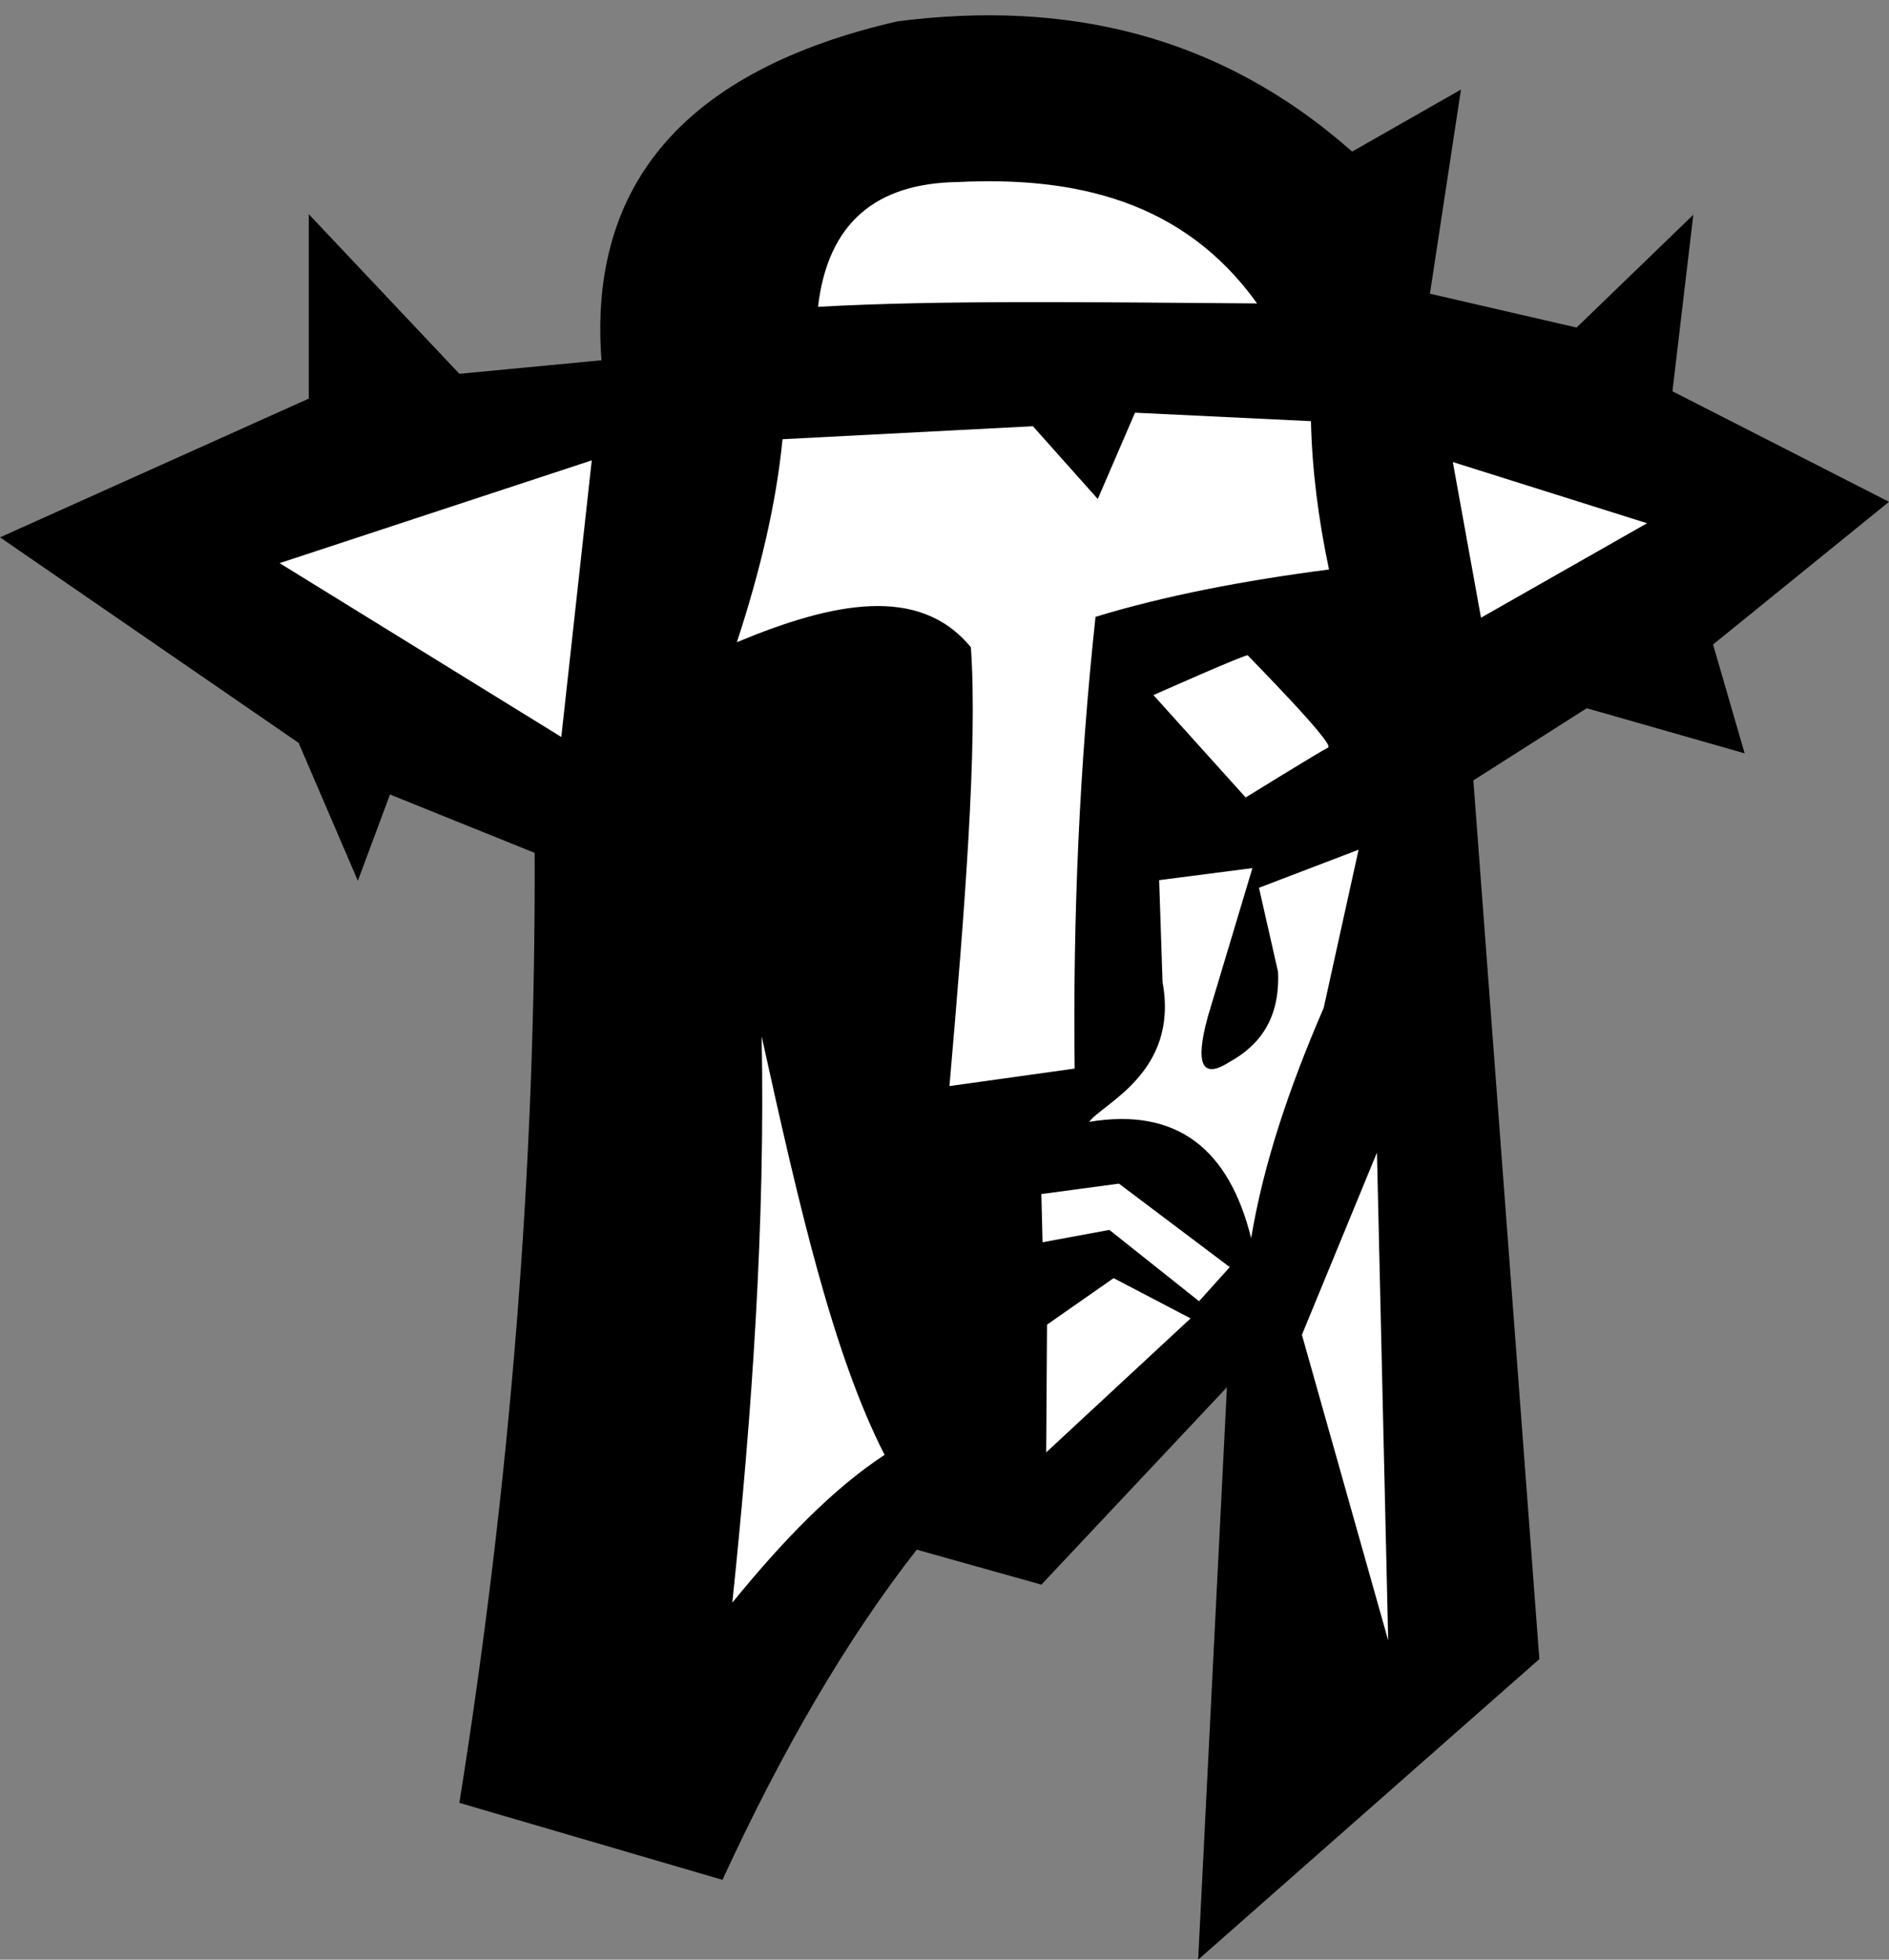 <?xml version="1.0" encoding="UTF-8"?><svg xmlns="http://www.w3.org/2000/svg" xmlns:xlink="http://www.w3.org/1999/xlink" height="2316.6" preserveAspectRatio="xMidYMid meet" version="1.0" viewBox="56.4 40.0 2233.0 2316.6" width="2233.0" zoomAndPan="magnify"><rect x="56.4" y="40.0" width="2233.0" height="2316.6" fill="#808080" stroke="none"/><g id="change1_1"><path d="m910.42 2262.2l-311-91c60.189-377.56 90.41-751.96 89-1123l-171-69-38 102-70-163-353-243 365-164v-218l178 188.67 168-16c-15.751-209.02 99.808-343.2 350-400.67 197.47-25.223 379.4 14.344 537.33 154l128.67-73.333-36.667 241.33 173.33 40 138-133.33-24.667 208.67 256 130.67-208 168.67 37.334 128.67-186.67-53.333-134 85.333 78 1038.7-403.33 355.33 34-676.67-219.33 233.33-147.33-41.333c-83.269 106.45-159.47 237.8-229.67 390.33z" fill="inherit"/></g><g id="change2_1"><path d="M1595.4 1617.9L1684.1 1402.5 1697.4 1979.2z" fill="#fff"/></g><g id="change2_2"><path d="m922.09 1934.5c23.511-225.98 38.917-448.17 34.667-669.33 44.223 200.58 84.374 375.52 145.33 494.67-60.984 39.842-120.78 101.96-180 174.67z" fill="#fff"/></g><g id="change2_3"><path d="M386.92 705.7L755.92 584.2 719.92 911.2z" fill="#fff"/></g><g id="change2_4"><path d="M1773.8 586.2L2003.4 658.53 1807.1 770.2z" fill="#fff"/></g><g id="change2_5"><path d="m1023.4 402.7c11.393-98.487 67.749-146.12 165-147.5 138.49-6.792 266.93 21.788 354 143.5-193.72-1.417-375.47-4.092-519 4z" fill="#fff"/></g><g id="change2_6"><path d="m981.42 559.2l296-15.333 76.667 86 44-102 208 10c1.255 57.603 8.844 116.12 21.333 175.33-101.31 13.16-194.54 31.099-276 56-19.011 176.1-26.79 354.18-24.667 534l-148 20.667c17.577-203.24 33.599-401.3 25.333-518.67-60.874-74.205-162.98-53.441-276.67-6 27.592-83.878 46.649-164.31 54-240z" fill="#fff"/></g><g id="change2_7"><path d="m1419.9 861.7s110-49 111.5-47 103.5 105 95 109-97.5 59-97.5 59l-109-121z" fill="#fff"/></g><g id="change2_8"><path d="M1293.1 1756.9L1463.8 1598.5 1372.8 1550.9 1294.1 1605.9z" fill="#fff"/></g><g id="change2_9"><path d="M1287.4 1451.5L1379.1 1439.2 1510.1 1537.9 1473.8 1578.2 1367.8 1493.9 1288.8 1508.5z" fill="#fff"/></g><g id="change2_10"><path d="m1535.4 1503.7c-25.98-104.66-86.983-154.9-191.5-137.5 15.75-21.75 106.5-58.5 86.75-165.25l-4-120.5 110.25-14.25-52.75 175.75c-15.585 57.104-6.486 73.961 25.5 53.5 37.118-20.376 59.95-52.854 57.5-106.75l-22.5-99.25 117.75-45-41.25 187c-40.656 93.776-71.394 185.07-85.75 272.25z" fill="#fff"/></g></svg>